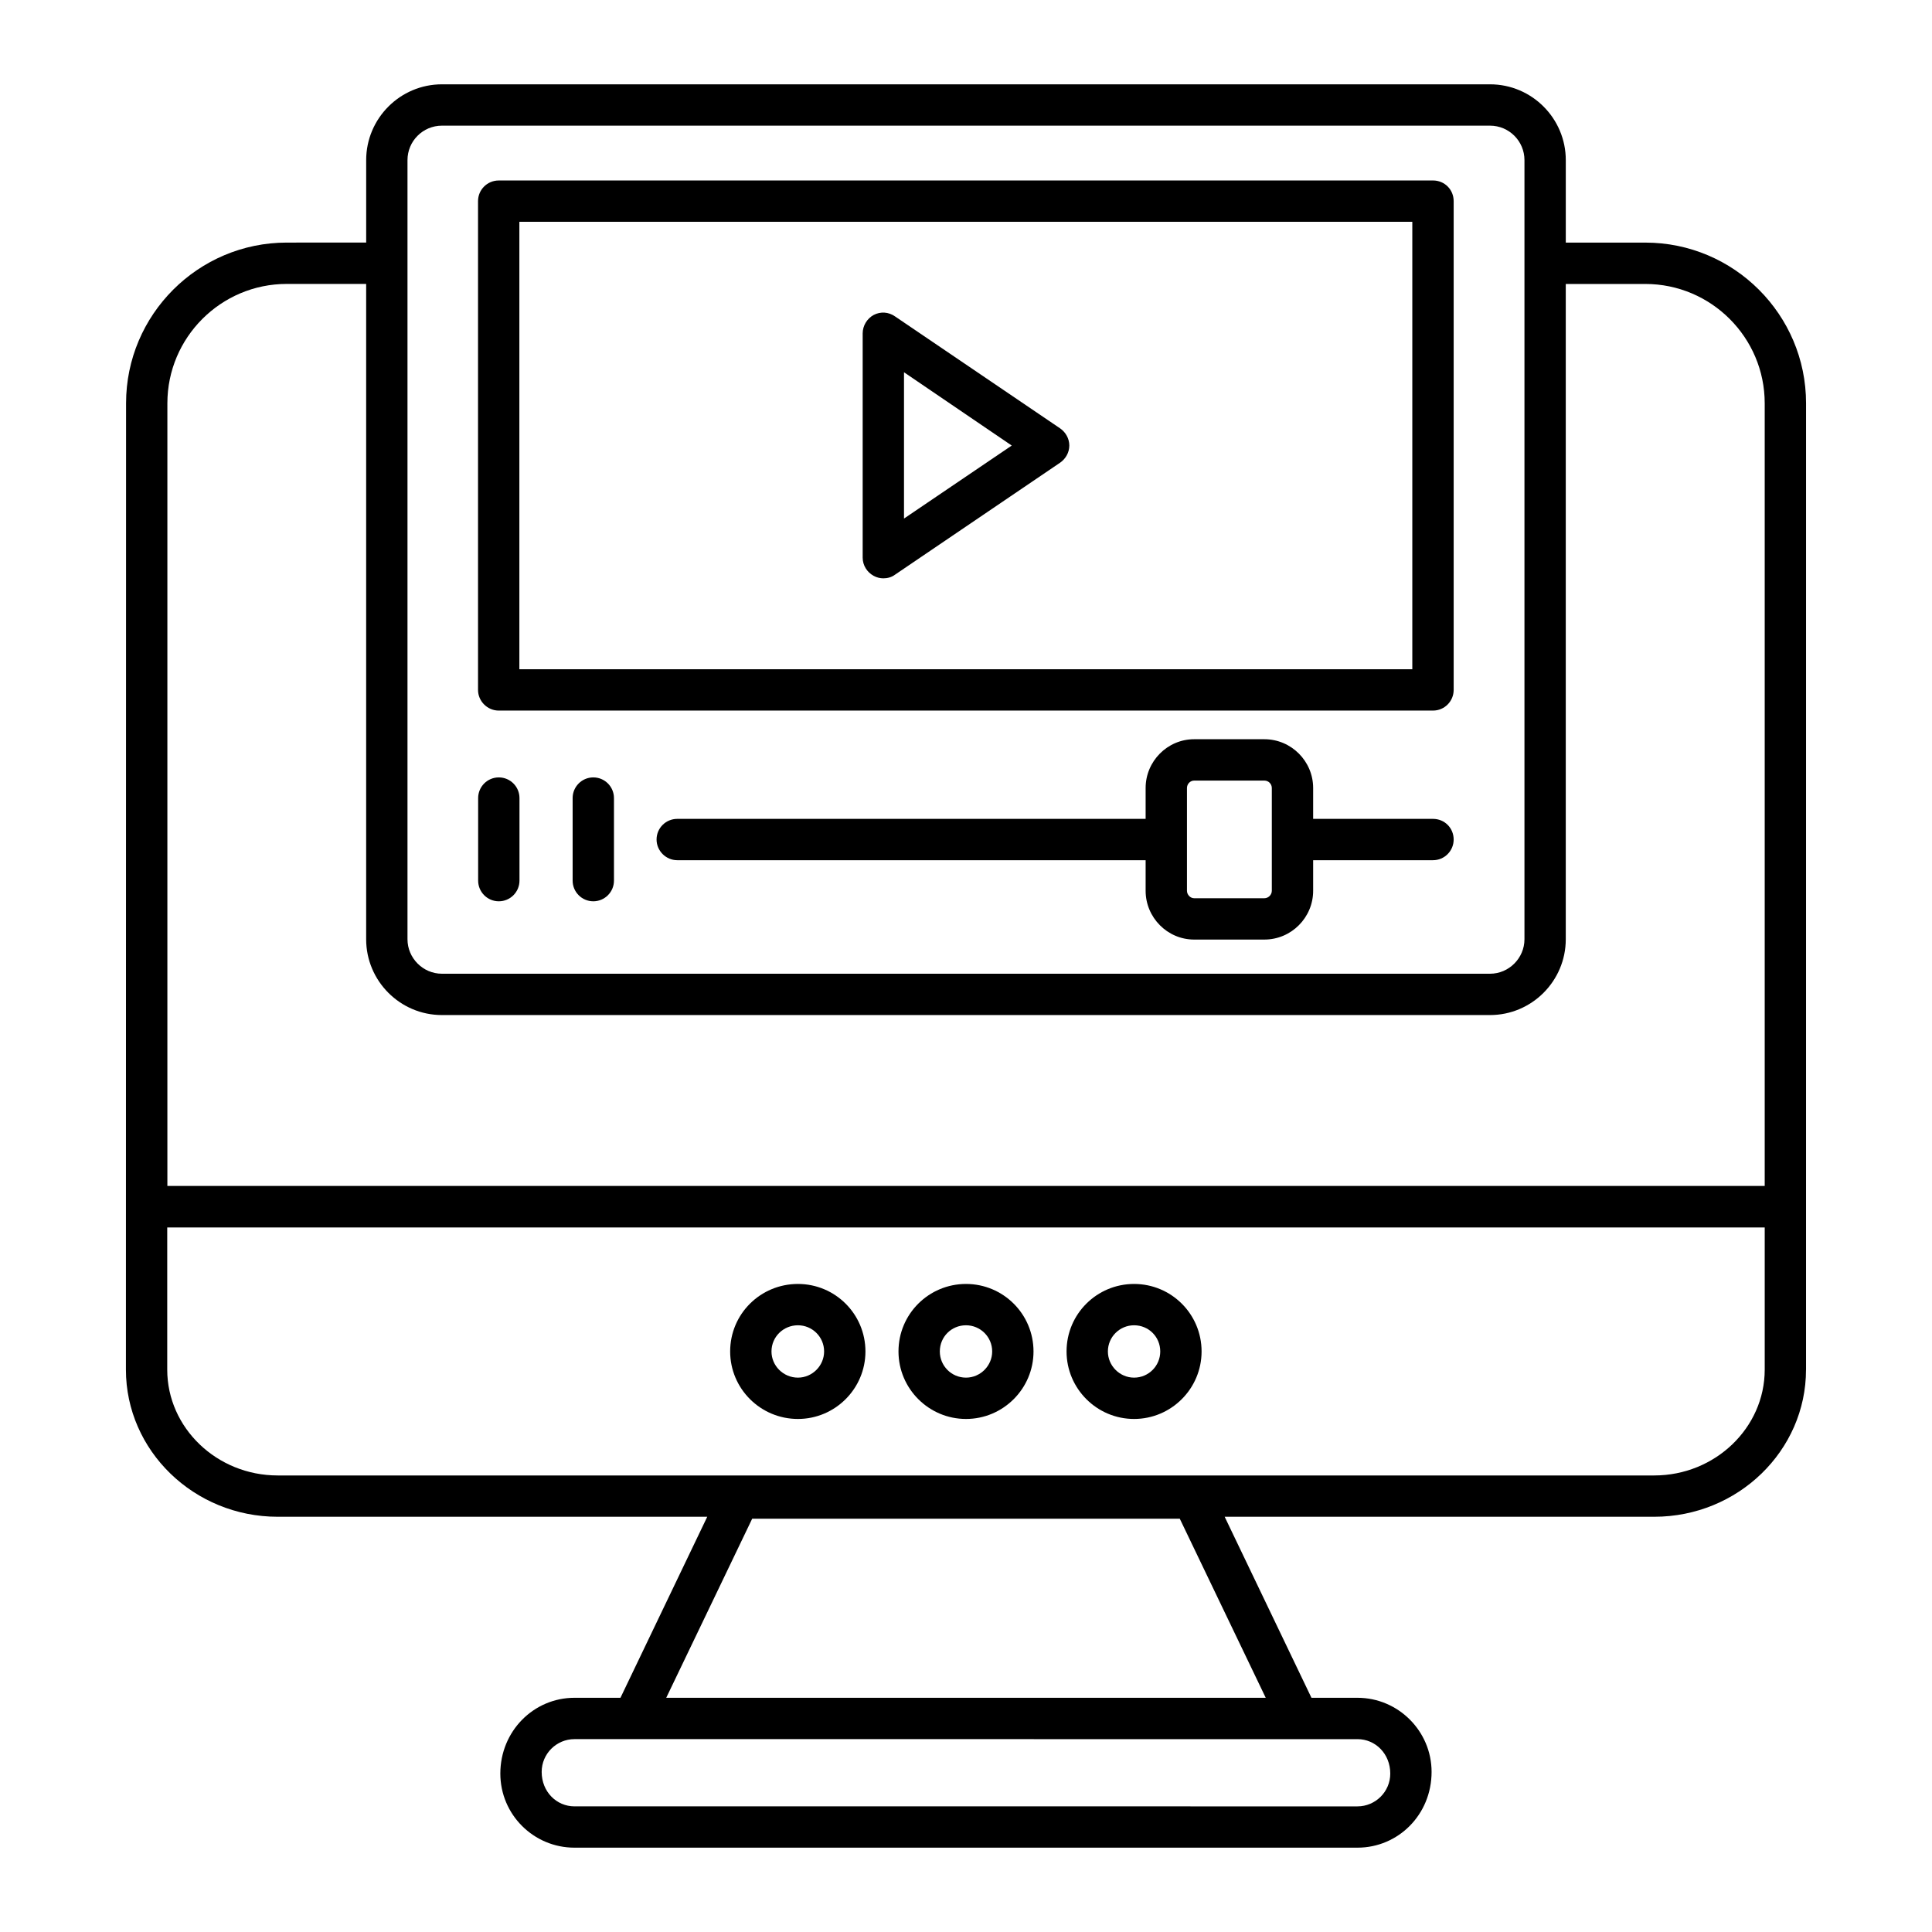 <?xml version="1.0" encoding="UTF-8"?>
<!-- Uploaded to: SVG Repo, www.svgrepo.com, Generator: SVG Repo Mixer Tools -->
<svg fill="#000000" width="800px" height="800px" version="1.1" viewBox="144 144 512 512" xmlns="http://www.w3.org/2000/svg">
 <g>
  <path d="m622.62 506.97c0-67.066 0.004-193.71 0.004-256.1 0-23.477-19.105-42.578-42.594-42.578h-21.082v-21.867c0-11.027-8.98-20.078-20.078-20.078h-277.75c-11.098 0-20.078 9.055-20.078 20.078v21.859l-21.043 0.004c-23.484 0-42.59 19.102-42.59 42.578v0.535 0.195-0.133 1.445 1.508c0 12.867-0.012 66.102-0.039 252.55 0 21.465 18.035 38.992 40.23 38.992h113.83l-23 47.973h-12.195c-10.805 0-19.641 8.836-19.641 20.078 0 10.879 8.836 19.641 19.641 19.641h207.51c10.809 0 19.641-8.762 19.641-20.078 0-10.805-8.836-19.641-19.641-19.641h-12.195l-23-47.973h113.83c22.199 0 40.234-17.523 40.234-38.988zm-370.63-320.54c0-5.039 4.09-9.129 9.129-9.129h277.75c5.039 0 9.129 4.09 9.129 9.129v206.49c0 4.965-4.09 9.129-9.129 9.129h-277.75c-5.039 0-9.129-4.16-9.129-9.129zm-63.633 64.441c0-17.438 14.191-31.629 31.637-31.629h21.043v173.68c0 11.027 8.98 20.078 20.078 20.078h277.75c11.098 0 20.078-9.055 20.078-20.078v-173.67h21.082c17.449 0 31.641 14.191 31.641 31.629v207.41l-423.31-0.004zm315.39 354.02c4.746 0 8.688 3.871 8.688 9.129 0 4.82-3.941 8.688-8.688 8.688l-207.51-0.004c-4.746 0-8.688-3.871-8.688-9.129 0-4.82 3.941-8.688 8.688-8.688 63.516 0.004 144.05 0.004 207.51 0.004zm-24.312-10.953h-158.88l22.781-47.461h113.32zm-261.84-58.926c-16.137 0-29.277-12.633-29.277-28.039v-37.676h423.35v37.676c0 15.406-13.145 28.039-29.281 28.039z"/>
  <path d="m276.16 332.31h247.6c3.066 0 5.477-2.484 5.477-5.477v-129.53c0-3.066-2.41-5.477-5.477-5.477l-247.6 0.004c-2.992 0-5.477 2.41-5.477 5.477v129.53c0 2.992 2.484 5.473 5.477 5.473zm5.477-129.53h236.64v118.58h-236.64z"/>
  <path d="m523.76 361.01h-31.762v-8.18c0-7.082-5.769-12.926-12.926-12.926h-18.617c-7.082 0-12.852 5.84-12.852 12.926v8.18h-124.13c-2.992 0-5.477 2.41-5.477 5.477 0 2.992 2.484 5.477 5.477 5.477h124.13v8.105c0 7.082 5.769 12.926 12.852 12.926h18.617c7.156 0 12.926-5.84 12.926-12.926v-8.105h31.762c3.066 0 5.477-2.484 5.477-5.477 0-3.066-2.41-5.477-5.477-5.477zm-42.715 19.059c0 1.023-0.875 1.973-1.973 1.973h-18.617c-1.023 0-1.898-0.949-1.898-1.973v-27.234c0-1.094 0.875-1.973 1.898-1.973h18.617c1.094 0 1.973 0.875 1.973 1.973v27.234z"/>
  <path d="m276.19 350.02c-3.023 0-5.477 2.453-5.477 5.477v21.879c0 3.023 2.453 5.477 5.477 5.477s5.477-2.453 5.477-5.477v-21.879c0-3.023-2.453-5.477-5.477-5.477z"/>
  <path d="m301.23 350.02c-3.023 0-5.477 2.453-5.477 5.477v21.879c0 3.023 2.453 5.477 5.477 5.477s5.477-2.453 5.477-5.477v-21.879c0-3.023-2.453-5.477-5.477-5.477z"/>
  <path d="m381.16 227.83c-1.68-1.168-3.797-1.316-5.621-0.367-1.754 0.949-2.922 2.848-2.922 4.891v59.434c0 2.043 1.168 3.871 2.922 4.82 0.805 0.438 1.68 0.656 2.555 0.656 1.094 0 2.191-0.293 3.066-0.949l43.809-29.719c1.461-1.023 2.41-2.703 2.41-4.527 0-1.824-0.949-3.504-2.41-4.527zm2.41 53.594v-38.77l28.551 19.422z"/>
  <path d="m355.46 484.26c-9.93 0-17.961 7.957-17.961 17.887 0 9.859 8.031 17.891 17.961 17.891 9.859 0 17.891-8.031 17.891-17.891-0.004-9.926-8.035-17.887-17.891-17.887zm0 24.828c-3.871 0-7.008-3.141-7.008-6.938 0-3.871 3.141-6.938 7.008-6.938 3.797 0 6.938 3.066 6.938 6.938-0.004 3.797-3.141 6.938-6.938 6.938z"/>
  <path d="m400 484.26c-9.859 0-17.891 7.957-17.891 17.887 0 9.859 8.031 17.891 17.891 17.891 9.855 0 17.891-8.031 17.891-17.891-0.004-9.926-8.035-17.887-17.891-17.887zm0 24.828c-3.871 0-6.938-3.141-6.938-6.938 0-3.871 3.066-6.938 6.938-6.938 3.797 0 6.938 3.066 6.938 6.938 0 3.797-3.141 6.938-6.938 6.938z"/>
  <path d="m444.54 484.26c-9.855 0-17.891 7.957-17.891 17.887 0 9.859 8.031 17.891 17.891 17.891s17.891-8.031 17.891-17.891c0-9.926-8.035-17.887-17.891-17.887zm0 24.828c-3.797 0-6.938-3.141-6.938-6.938 0-3.871 3.141-6.938 6.938-6.938 3.871 0 6.938 3.066 6.938 6.938 0 3.797-3.066 6.938-6.938 6.938z"/>
 </g>
</svg>